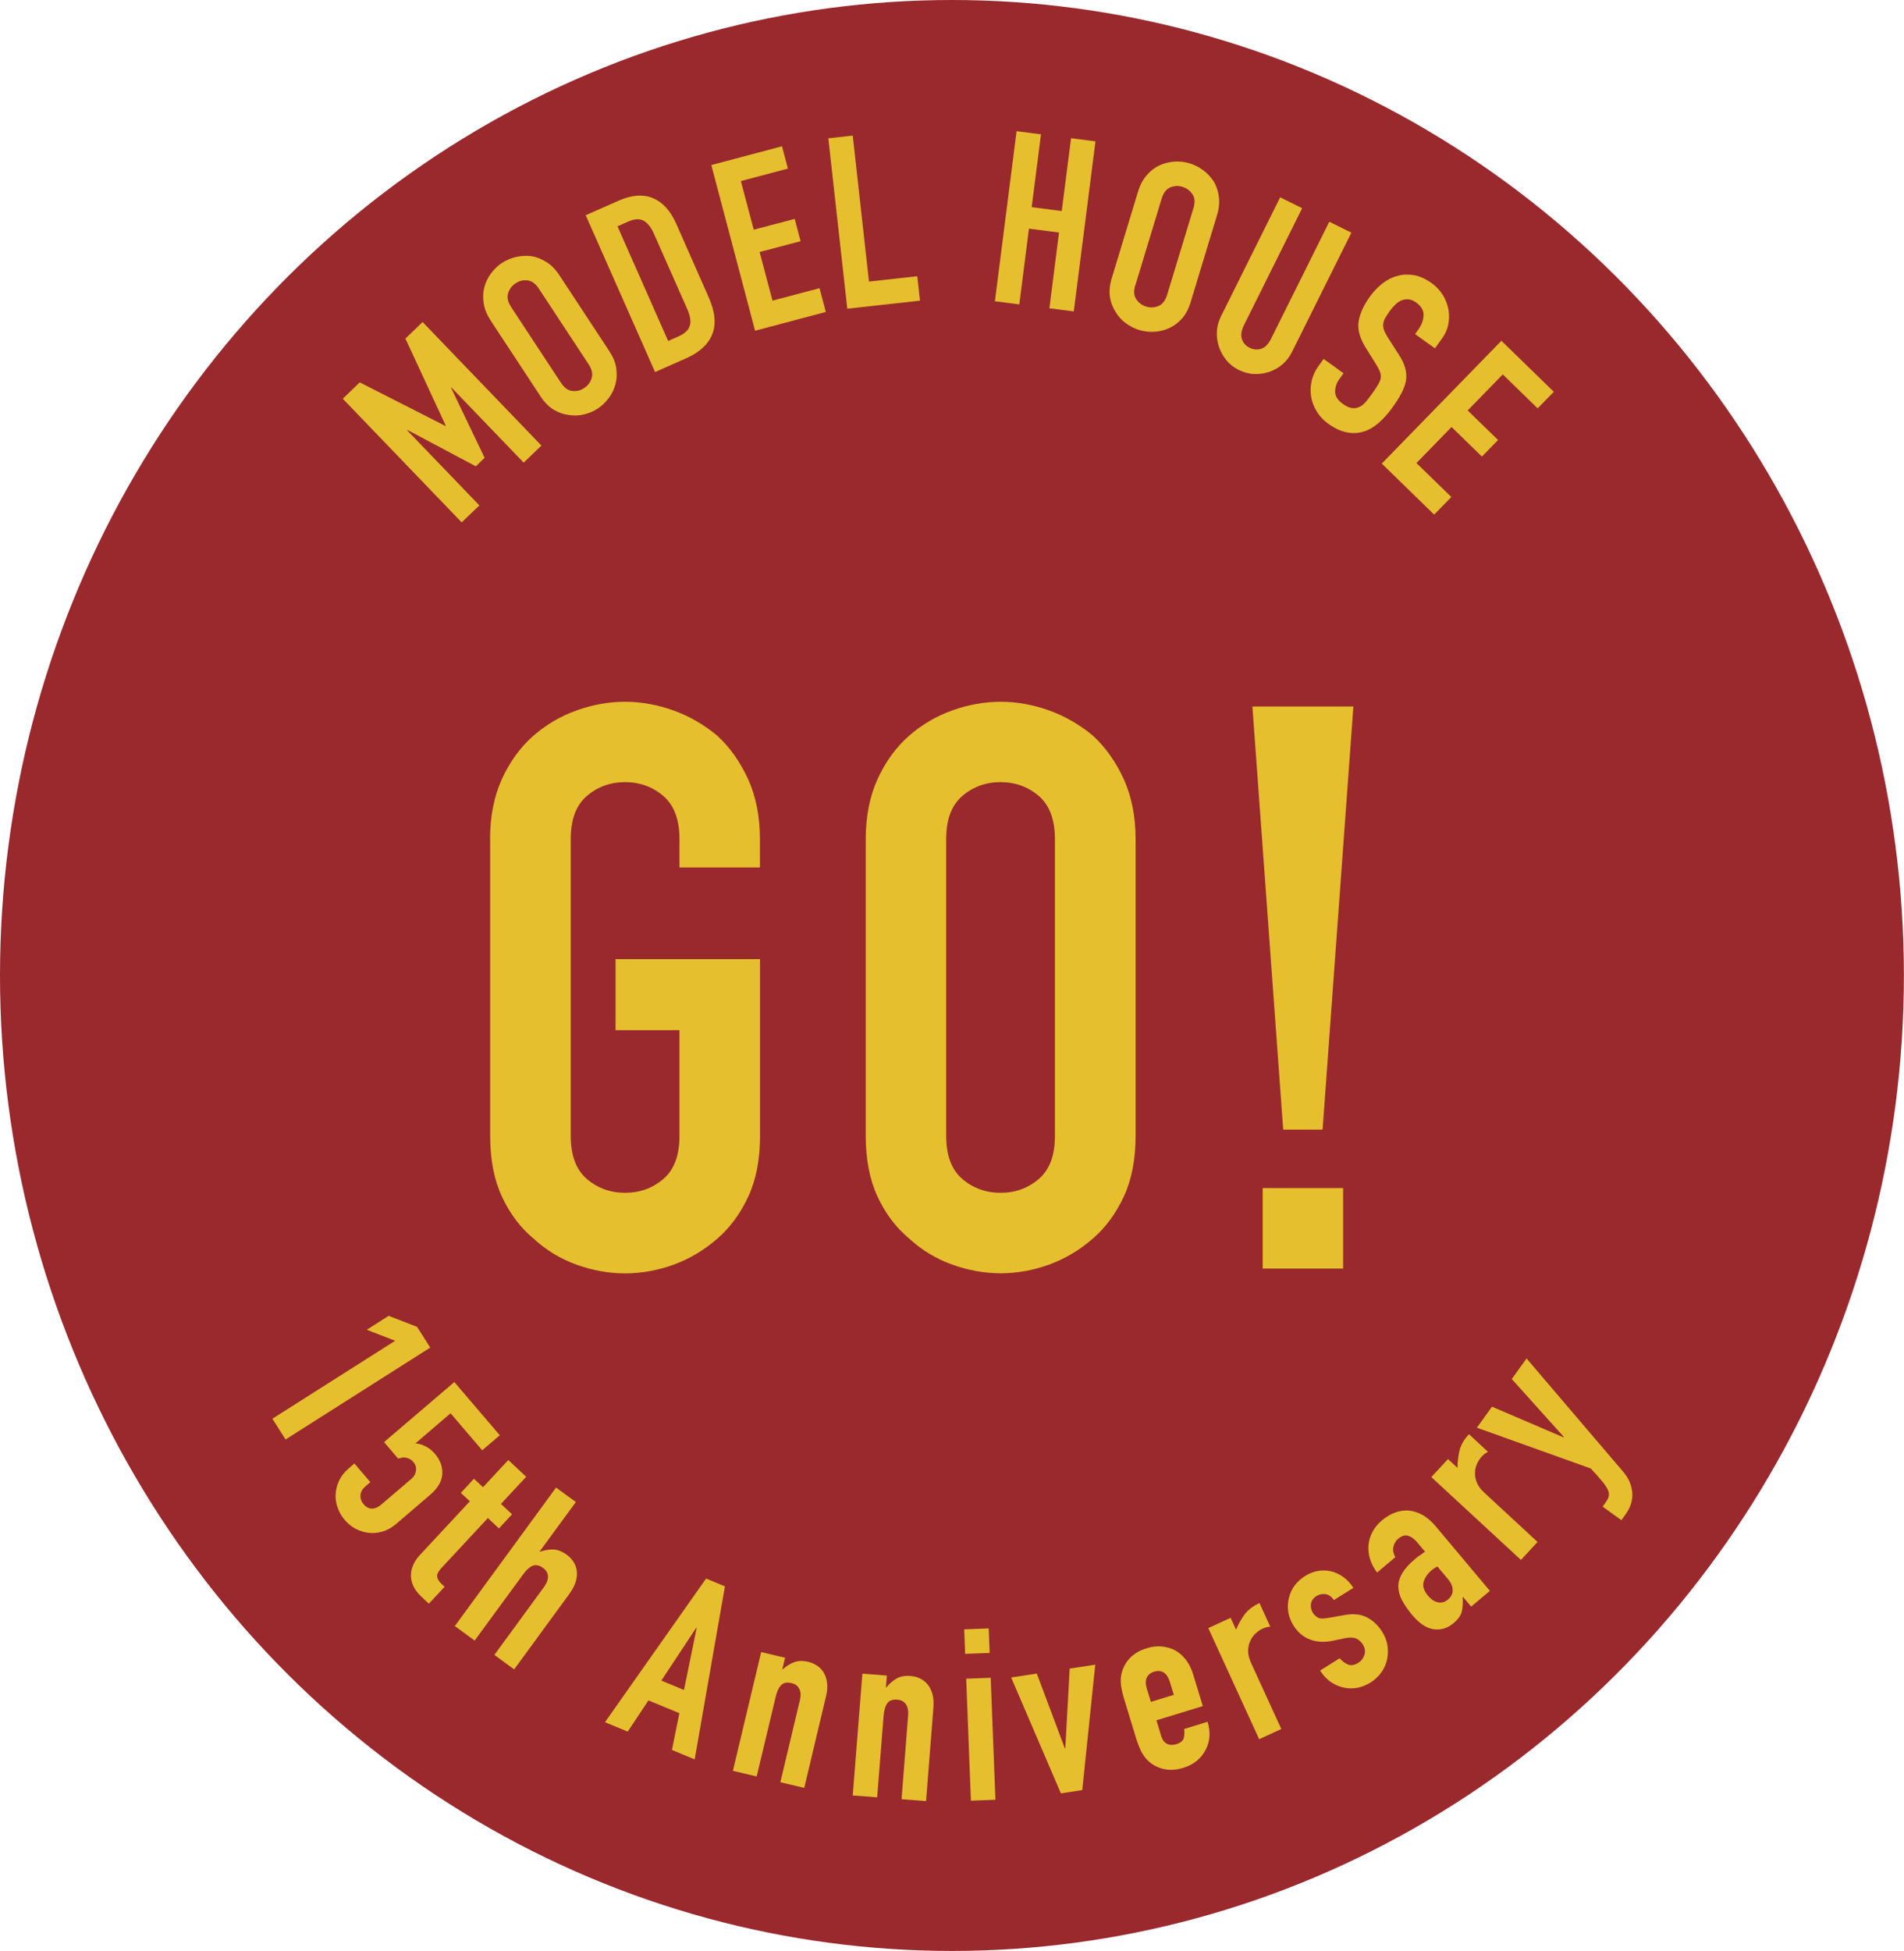 <?xml version="1.0" encoding="UTF-8"?>
<svg id="_レイヤー_2" data-name="レイヤー 2" xmlns="http://www.w3.org/2000/svg" viewBox="0 0 181.75 186.18">
  <defs>
    <style>
      .cls-1 {
        fill: #e5bf2e;
      }

      .cls-2 {
        fill: #99292d;
      }
    </style>
  </defs>
  <g id="_レイヤー_1-2" data-name="レイヤー 1">
    <g>
      <ellipse class="cls-2" cx="90.87" cy="93.09" rx="90.87" ry="93.09"/>
      <g>
        <path class="cls-1" d="m44.06,49.84l-11.34-11.79,1.62-1.56,8.18,4.16.03-.03-3.85-8.31,1.64-1.58,11.34,11.79-1.69,1.63-6.9-7.17-.03.03,3.2,6.68-.84.81-6.53-3.47-.03.03,6.9,7.17-1.69,1.62Z"/>
        <path class="cls-1" d="m46.84,30.59c-.36-.55-.59-1.1-.67-1.65-.09-.55-.06-1.07.07-1.56.13-.47.34-.9.64-1.3.3-.4.64-.73,1.04-.99.4-.26.84-.45,1.32-.56.48-.12.97-.14,1.47-.09.49.08.97.27,1.44.56s.89.72,1.25,1.27l4.75,7.22c.38.58.61,1.13.68,1.67s.05,1.04-.08,1.51c-.13.49-.35.94-.65,1.33s-.65.73-1.04.99c-.4.26-.84.45-1.32.56-.48.12-.97.13-1.46.05-.5-.06-.98-.23-1.44-.51-.46-.28-.88-.71-1.26-1.29l-4.75-7.22Zm6.7,5.93c.31.47.67.74,1.08.79.41.05.79-.04,1.15-.28.36-.24.59-.55.71-.95s.02-.83-.29-1.31l-4.75-7.22c-.31-.47-.67-.74-1.08-.79-.41-.05-.79.04-1.15.28s-.59.55-.71.95-.02.83.29,1.31l4.75,7.22Z"/>
        <path class="cls-1" d="m62.53,35.5l-6.62-14.96,3.17-1.4c1.23-.54,2.32-.62,3.25-.23.93.39,1.67,1.2,2.22,2.44l3.09,7c.62,1.4.74,2.58.35,3.55-.39.97-1.22,1.73-2.49,2.29l-2.98,1.32Zm-3.58-13.89l4.83,10.93.99-.44c.6-.27.96-.61,1.08-1.02.12-.41.04-.94-.25-1.59l-3.19-7.21c-.26-.59-.58-.99-.96-1.21-.38-.22-.89-.19-1.52.09l-.99.44Z"/>
        <path class="cls-1" d="m72.08,31.57l-4.18-15.82,6.75-1.79.56,2.13-4.49,1.19,1.23,4.64,3.91-1.03.56,2.13-3.91,1.03,1.23,4.64,4.49-1.19.6,2.27-6.75,1.79Z"/>
        <path class="cls-1" d="m80.88,29.46l-1.81-16.26,2.33-.26,1.55,13.93,4.61-.51.26,2.33-6.94.77Z"/>
        <path class="cls-1" d="m94.97,28.75l2.07-16.23,2.33.3-.89,6.95,2.87.37.89-6.95,2.33.3-2.07,16.23-2.33-.3.92-7.23-2.87-.37-.92,7.23-2.33-.3Z"/>
        <path class="cls-1" d="m108.64,18.27c.19-.63.47-1.15.84-1.57.37-.42.78-.73,1.25-.94.45-.2.92-.31,1.41-.34s.97.03,1.43.17c.45.14.88.36,1.28.65s.73.66,1.01,1.07c.25.43.42.92.49,1.47.07.55.01,1.14-.18,1.77l-2.51,8.27c-.2.66-.48,1.19-.84,1.59-.36.4-.77.7-1.21.9-.46.21-.95.33-1.44.35-.5.03-.97-.03-1.43-.17-.46-.14-.88-.36-1.28-.65s-.72-.66-.98-1.09c-.27-.42-.45-.9-.53-1.43s-.02-1.13.18-1.79l2.51-8.27Zm-.27,8.95c-.17.54-.14.99.09,1.33s.54.58.95.71c.41.12.8.1,1.18-.06s.65-.52.82-1.06l2.51-8.27c.17-.54.14-.99-.09-1.33s-.54-.58-.95-.71-.8-.1-1.18.06c-.38.17-.65.52-.81,1.06l-2.51,8.27Z"/>
        <path class="cls-1" d="m128.99,22.22l-5.65,11.35c-.24.48-.55.88-.92,1.2-.37.32-.8.56-1.27.72-.47.16-.96.22-1.46.2s-.98-.16-1.45-.39c-.47-.23-.86-.54-1.17-.92-.32-.38-.55-.81-.71-1.28s-.23-.96-.2-1.45c.02-.49.15-.98.39-1.46l5.65-11.36,2.1,1.04-5.55,11.15c-.26.52-.33.97-.2,1.34.12.37.37.65.74.83s.74.21,1.11.09c.37-.12.68-.45.94-.97l5.55-11.15,2.1,1.04Z"/>
        <path class="cls-1" d="m136.98,33.25l-1.9-1.37.31-.43c.31-.44.48-.89.5-1.35.02-.46-.21-.87-.69-1.22-.26-.19-.51-.29-.74-.31-.23-.02-.45.01-.66.09-.22.09-.42.22-.6.4-.18.18-.36.38-.52.6-.19.26-.33.49-.44.67s-.17.38-.2.57c-.02.19,0,.39.07.59s.2.44.37.72l1.04,1.62c.31.47.51.9.62,1.31.11.41.13.8.07,1.2-.08.4-.23.8-.45,1.22-.22.42-.51.87-.86,1.35-.4.56-.83,1.04-1.29,1.44s-.93.68-1.42.83c-.51.16-1.05.19-1.62.08s-1.15-.38-1.76-.81c-.46-.33-.83-.72-1.11-1.17-.28-.45-.46-.92-.54-1.41-.08-.49-.07-.99.04-1.49.11-.5.32-.97.64-1.42l.51-.71,1.9,1.37-.43.6c-.25.35-.37.74-.37,1.16,0,.43.25.82.73,1.16.32.23.61.37.86.4.25.04.48,0,.71-.1s.43-.27.63-.5c.19-.23.4-.49.61-.79.25-.35.44-.64.58-.89.14-.24.22-.46.24-.65.01-.2-.02-.39-.1-.58-.08-.19-.2-.42-.37-.69l-.96-1.54c-.58-.93-.81-1.77-.69-2.52.12-.75.48-1.55,1.08-2.38.36-.5.77-.92,1.22-1.27.46-.35.94-.59,1.45-.71.49-.14,1.01-.15,1.56-.06.54.1,1.09.35,1.65.75.47.34.84.74,1.11,1.19s.44.93.52,1.42c.14,1.01-.06,1.9-.62,2.67l-.67.93Z"/>
        <path class="cls-1" d="m131.9,44.24l11.42-11.72,5,4.87-1.54,1.58-3.33-3.24-3.35,3.44,2.9,2.82-1.54,1.58-2.9-2.82-3.35,3.44,3.33,3.24-1.64,1.68-5-4.87Z"/>
      </g>
      <g>
        <path class="cls-1" d="m26,135.39l11.72-7.44-2.71-1.05,2.09-1.33,2.71,1.05,1.26,1.98-13.81,8.77-1.26-1.98Z"/>
        <path class="cls-1" d="m47.71,136.97l-1.68,1.43-3.02-3.53-3.35,2.87c.3.02.62.12.95.28s.63.4.9.71c.52.61.75,1.25.71,1.95-.04.69-.43,1.35-1.17,1.98l-3.21,2.75c-.42.36-.85.6-1.3.74-.45.13-.9.18-1.34.13-.44-.05-.86-.18-1.26-.39s-.74-.5-1.04-.85c-.3-.35-.52-.74-.67-1.16-.15-.42-.22-.86-.19-1.3.02-.44.14-.88.34-1.3s.51-.82.93-1.17l.52-.45,1.52,1.78-.45.39c-.3.26-.47.54-.49.86-.02.31.08.6.31.87.23.27.49.4.77.41.29,0,.58-.12.87-.36l2.92-2.49c.24-.21.39-.47.43-.77.04-.31-.04-.58-.25-.83-.13-.15-.27-.26-.41-.32-.14-.06-.28-.09-.41-.11-.13,0-.25,0-.36.04-.15.03-.25.05-.28.06l-1.34-1.57,6.71-5.73,4.36,5.1Z"/>
        <path class="cls-1" d="m46.11,141.92l2.41-2.59,1.71,1.6-2.41,2.59,1.06.99-1.25,1.35-1.06-.99-4.4,4.73c-.19.2-.31.38-.38.53-.07.15-.08.29-.04.43.04.14.12.28.23.41.12.13.27.29.46.46l-1.5,1.61-.71-.66c-.39-.37-.66-.73-.81-1.1-.15-.37-.21-.72-.19-1.06s.11-.66.26-.97c.15-.31.33-.58.54-.8l4.82-5.18-.86-.8,1.25-1.35.86.8Z"/>
        <path class="cls-1" d="m43.42,155.17l9.66-13.21,1.89,1.38-3.45,4.71.04.03c.41-.15.83-.22,1.25-.21s.84.18,1.28.49c.23.17.44.38.62.64.18.25.29.54.34.86.05.32.02.67-.08,1.04-.1.37-.31.77-.61,1.19l-5.28,7.22-1.89-1.38,4.76-6.51c.25-.35.37-.68.36-.99-.02-.32-.17-.58-.47-.8-.36-.26-.69-.33-.99-.21s-.6.39-.91.82l-4.63,6.32-1.89-1.38Z"/>
        <path class="cls-1" d="m57.75,164.35l9.65-13.71,1.8.75-2.89,16.51-2.17-.9.71-3.51-2.95-1.22-1.98,2.98-2.17-.9Zm7.54-3.07l1.21-5.92-.04-.02-3.33,5.04,2.17.9Z"/>
        <path class="cls-1" d="m69.96,168.99l2.7-11.33,2.28.54-.26,1.1h.04c.32-.29.68-.52,1.07-.67.39-.15.85-.16,1.37-.04.28.07.55.18.81.35.26.16.47.38.65.66.17.28.28.61.33.99s.02.83-.11,1.33l-2.07,8.7-2.28-.54,1.87-7.85c.1-.42.08-.77-.06-1.05-.14-.29-.38-.47-.74-.56-.43-.1-.76-.04-.99.19-.23.23-.4.6-.52,1.1l-1.82,7.62-2.28-.54Z"/>
        <path class="cls-1" d="m81.4,171.34l.92-11.62,2.34.18-.09,1.12h.05c.27-.34.59-.62.95-.83s.81-.29,1.35-.25c.29.02.58.09.86.22.28.12.53.31.74.55.21.25.37.56.48.93.11.37.14.81.1,1.33l-.7,8.91-2.34-.18.63-8.04c.03-.43-.04-.77-.22-1.03-.18-.26-.45-.4-.82-.43-.44-.04-.76.08-.95.34s-.3.65-.35,1.17l-.62,7.81-2.34-.18Z"/>
        <path class="cls-1" d="m92.13,157.83l-.09-2.34,2.34-.09.09,2.34-2.34.09Zm.55,14.01l-.45-11.64,2.34-.09.45,11.64-2.34.09Z"/>
        <path class="cls-1" d="m104.55,158.86l-1.24,11.97-2.04.31-4.75-11.06,2.45-.37,2.67,7.12h.05s.42-7.6.42-7.6l2.45-.37Z"/>
        <path class="cls-1" d="m114.83,162.81l-4.44,1.36.46,1.52c.11.35.29.59.54.72.26.13.55.14.89.04.42-.13.67-.34.73-.63.06-.29.07-.57.02-.82l2.24-.69c.3.98.24,1.86-.17,2.65-.2.4-.48.75-.83,1.05s-.79.53-1.3.69c-.7.22-1.35.25-1.93.11-.58-.14-1.08-.42-1.49-.82-.25-.24-.46-.55-.64-.91-.17-.36-.33-.77-.47-1.23l-1.12-3.67c-.14-.45-.24-.88-.3-1.28-.06-.4-.05-.77.02-1.11.12-.56.37-1.07.77-1.51.4-.44.95-.77,1.66-.99.51-.16,1-.21,1.48-.16.47.05.9.18,1.29.4.79.48,1.33,1.22,1.64,2.21l.94,3.08Zm-4.98-.4l2.2-.67-.39-1.27c-.13-.42-.33-.71-.59-.87-.26-.15-.56-.18-.9-.07-.34.1-.57.29-.7.56-.13.27-.13.62,0,1.05l.39,1.27Z"/>
        <path class="cls-1" d="m120.19,165.96l-4.85-10.59,2.13-.98.52,1.13c.25-.59.54-1.09.85-1.5.32-.41.78-.76,1.39-1.04l1.03,2.26c-.25.01-.48.07-.71.17-.22.1-.45.25-.67.45-.22.19-.4.43-.52.71-.14.28-.21.6-.22.96,0,.36.09.75.29,1.18l2.88,6.29-2.13.98Z"/>
        <path class="cls-1" d="m127.32,152.69c-.22-.33-.49-.52-.8-.56-.31-.04-.59.02-.85.18-.31.19-.49.45-.53.75-.04.31.02.59.18.85.11.18.27.33.47.45.2.12.53.13,1,.04l1.46-.26c.92-.18,1.67-.1,2.26.22.59.32,1.06.77,1.43,1.36.26.42.43.85.5,1.3.07.45.06.89-.03,1.33s-.27.84-.54,1.23-.62.71-1.04.98c-.81.5-1.64.67-2.5.5-.43-.08-.84-.25-1.24-.51-.4-.26-.76-.64-1.08-1.13l1.87-1.17c.21.25.46.44.76.58.29.14.63.09,1.01-.14.29-.18.48-.43.59-.76s.06-.66-.15-1c-.17-.27-.39-.46-.65-.57-.26-.11-.63-.11-1.1-.02l-1.17.25c-.77.15-1.48.11-2.12-.13-.65-.24-1.17-.69-1.59-1.35-.26-.42-.42-.85-.49-1.31-.07-.45-.04-.9.07-1.33.1-.42.28-.81.55-1.17.27-.36.6-.66,1-.91s.82-.41,1.25-.48.86-.05,1.26.05.8.29,1.16.56c.37.27.67.6.93,1.01l-1.87,1.17Z"/>
        <path class="cls-1" d="m140.43,153.32l-.77-.92-.04.03c.04.53.01.98-.08,1.36s-.36.75-.79,1.11c-.21.18-.45.33-.72.44-.27.12-.58.17-.93.16-.34,0-.7-.1-1.08-.31-.38-.21-.78-.56-1.2-1.05-.42-.5-.75-.98-.99-1.43-.24-.45-.35-.9-.35-1.34,0-.42.14-.85.4-1.28s.67-.88,1.24-1.35c.06-.05.12-.1.19-.16.07-.06.14-.11.21-.14.07-.04.14-.09.23-.16.08-.07.17-.14.28-.2l-.78-.93c-.26-.3-.53-.5-.83-.59-.3-.09-.62,0-.96.29-.24.2-.38.45-.45.77-.07.32,0,.64.18.99l-1.74,1.46c-.62-.84-.89-1.71-.82-2.62.04-.43.17-.85.38-1.26.22-.41.53-.79.94-1.13.38-.31.78-.55,1.2-.71.43-.16.86-.22,1.31-.2.43.04.87.17,1.3.41.44.23.85.59,1.25,1.05l5.21,6.21-1.8,1.51Zm-3.22-3.84c-.23.13-.41.25-.54.36-.39.33-.64.69-.77,1.11-.12.41.02.86.42,1.34.29.34.6.55.94.62s.66-.01.95-.26c.31-.26.46-.55.46-.9,0-.34-.15-.7-.45-1.06l-1.02-1.21Z"/>
        <path class="cls-1" d="m145.19,148.87l-8.56-7.91,1.59-1.72.91.84c0-.64.08-1.21.21-1.72s.43-1,.88-1.5l1.82,1.69c-.22.11-.42.25-.58.43-.17.18-.31.4-.45.67-.13.27-.2.55-.21.85-.02.32.04.64.17.97.13.33.37.66.72.98l5.08,4.7-1.59,1.72Z"/>
        <path class="cls-1" d="m140.97,136.26l1.45-2.02,6.83,2.93.03-.04-4.97-5.53,1.41-1.96,9.14,10.71c.35.4.6.79.74,1.17.14.38.22.75.22,1.11s-.06.7-.18,1.02c-.12.32-.29.62-.49.9l-.38.52-1.79-1.29.31-.43c.13-.19.23-.37.27-.54s.03-.38-.07-.62c-.1-.22-.28-.49-.54-.81-.25-.31-.62-.73-1.1-1.24l-10.89-3.9Z"/>
      </g>
      <g>
        <path class="cls-1" d="m46.78,80.07c0-2.16.38-4.07,1.13-5.72s1.76-3.04,3.01-4.14c1.21-1.05,2.57-1.86,4.11-2.41,1.53-.55,3.08-.83,4.63-.83s3.1.28,4.63.83c1.53.55,2.92,1.36,4.18,2.41,1.21,1.11,2.18,2.49,2.94,4.14.75,1.66,1.13,3.57,1.13,5.72v2.71h-7.68v-2.71c0-1.86-.52-3.23-1.54-4.11-1.03-.88-2.25-1.32-3.65-1.32s-2.62.44-3.65,1.32c-1.03.88-1.54,2.25-1.54,4.11v28.33c0,1.86.51,3.23,1.54,4.11,1.03.88,2.25,1.32,3.65,1.32s2.62-.44,3.65-1.32c1.03-.88,1.54-2.25,1.54-4.11v-10.09h-6.1v-6.78h13.79v16.88c0,2.26-.38,4.19-1.13,5.8-.75,1.61-1.73,2.94-2.94,3.99-1.26,1.1-2.65,1.93-4.18,2.49-1.53.55-3.08.83-4.63.83s-3.1-.28-4.63-.83c-1.53-.55-2.9-1.38-4.11-2.49-1.26-1.05-2.26-2.38-3.01-3.99-.75-1.61-1.13-3.54-1.13-5.8v-28.33Z"/>
        <path class="cls-1" d="m82.64,80.07c0-2.16.38-4.07,1.13-5.72s1.76-3.04,3.01-4.14c1.21-1.05,2.57-1.86,4.11-2.41,1.53-.55,3.08-.83,4.63-.83s3.1.28,4.63.83c1.53.55,2.92,1.36,4.18,2.41,1.21,1.11,2.18,2.49,2.94,4.14.75,1.66,1.13,3.57,1.13,5.72v28.33c0,2.26-.38,4.19-1.13,5.8-.75,1.61-1.73,2.94-2.94,3.99-1.26,1.1-2.65,1.93-4.18,2.49-1.53.55-3.08.83-4.63.83s-3.1-.28-4.63-.83c-1.53-.55-2.9-1.38-4.11-2.49-1.26-1.05-2.26-2.38-3.01-3.99-.75-1.61-1.13-3.54-1.13-5.8v-28.33Zm7.68,28.33c0,1.86.51,3.23,1.54,4.11,1.03.88,2.25,1.32,3.65,1.32s2.62-.44,3.65-1.32c1.03-.88,1.54-2.25,1.54-4.11v-28.33c0-1.86-.52-3.23-1.54-4.11-1.03-.88-2.25-1.32-3.65-1.32s-2.62.44-3.65,1.32c-1.03.88-1.54,2.25-1.54,4.11v28.33Z"/>
        <path class="cls-1" d="m122.49,107.8l-2.94-40.38h9.64l-2.94,40.38h-3.77Zm-1.96,13.26v-7.68h7.68v7.68h-7.68Z"/>
      </g>
    </g>
  </g>
</svg>
